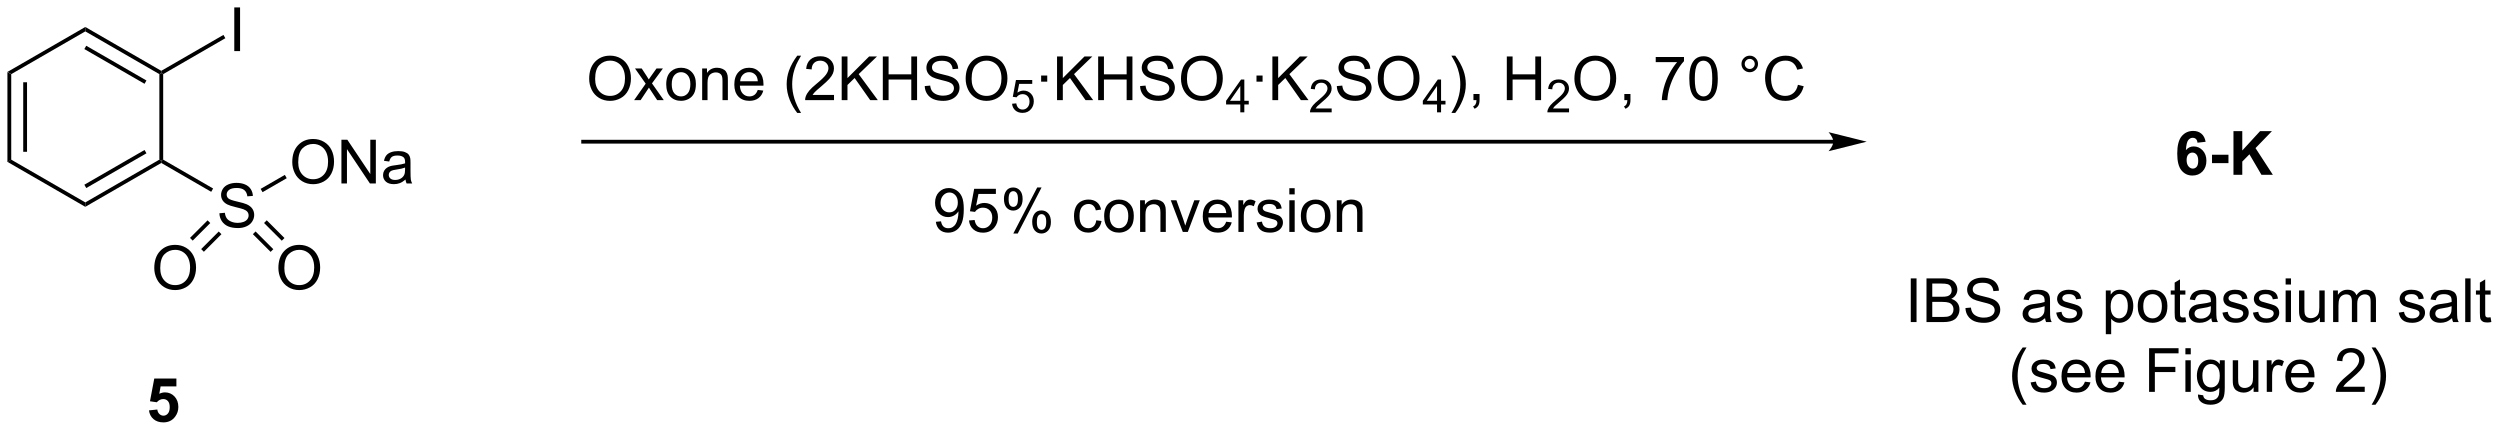<?xml version="1.0" encoding="UTF-8"?>
<!DOCTYPE svg PUBLIC '-//W3C//DTD SVG 1.0//EN'
          'http://www.w3.org/TR/2001/REC-SVG-20010904/DTD/svg10.dtd'>
<svg stroke-dasharray="none" shape-rendering="auto" xmlns="http://www.w3.org/2000/svg" font-family="'Dialog'" text-rendering="auto" width="899" fill-opacity="1" color-interpolation="auto" color-rendering="auto" preserveAspectRatio="xMidYMid meet" font-size="12px" viewBox="0 0 899 155" fill="black" xmlns:xlink="http://www.w3.org/1999/xlink" stroke="black" image-rendering="auto" stroke-miterlimit="10" stroke-linecap="square" stroke-linejoin="miter" font-style="normal" stroke-width="1" height="155" stroke-dashoffset="0" font-weight="normal" stroke-opacity="1"
><!--Generated by the Batik Graphics2D SVG Generator--><defs id="genericDefs"
  /><g
  ><defs id="defs1"
    ><clipPath clipPathUnits="userSpaceOnUse" id="clipPath1"
      ><path d="M0.646 1.596 L337.599 1.596 L337.599 59.552 L0.646 59.552 L0.646 1.596 Z"
      /></clipPath
      ><clipPath clipPathUnits="userSpaceOnUse" id="clipPath2"
      ><path d="M-1.451 30.942 L-1.451 87.287 L326.133 87.287 L326.133 30.942 Z"
      /></clipPath
    ></defs
    ><g transform="scale(2.667,2.667) translate(-0.646,-1.596) matrix(1.029,0,0,1.029,2.139,-30.231)"
    ><path d="M-0.479 40.371 L0.021 40.66 L0.021 51.871 L-0.479 52.16 ZM1.591 41.711 L1.591 50.82 L2.091 50.82 L2.091 41.711 Z" stroke="none" clip-path="url(#clipPath2)"
    /></g
    ><g transform="matrix(2.743,0,0,2.743,3.981,-84.871)"
    ><path d="M-0.479 52.16 L0.021 51.871 L9.731 57.477 L9.731 58.054 Z" stroke="none" clip-path="url(#clipPath2)"
    /></g
    ><g transform="matrix(2.743,0,0,2.743,3.981,-84.871)"
    ><path d="M9.731 58.054 L9.731 57.477 L19.441 51.871 L19.691 52.015 L19.691 52.304 ZM9.856 55.592 L17.746 51.037 L17.496 50.604 L9.606 55.158 Z" stroke="none" clip-path="url(#clipPath2)"
    /></g
    ><g transform="matrix(2.743,0,0,2.743,3.981,-84.871)"
    ><path d="M19.941 51.871 L19.691 52.015 L19.441 51.871 L19.441 40.66 L19.691 40.515 L19.941 40.66 Z" stroke="none" clip-path="url(#clipPath2)"
    /></g
    ><g transform="matrix(2.743,0,0,2.743,3.981,-84.871)"
    ><path d="M19.691 40.227 L19.691 40.515 L19.441 40.66 L9.731 35.054 L9.731 34.477 ZM17.746 41.494 L9.856 36.939 L9.606 37.372 L17.496 41.927 Z" stroke="none" clip-path="url(#clipPath2)"
    /></g
    ><g transform="matrix(2.743,0,0,2.743,3.981,-84.871)"
    ><path d="M9.731 34.477 L9.731 35.054 L0.021 40.66 L-0.479 40.371 Z" stroke="none" clip-path="url(#clipPath2)"
    /></g
    ><g transform="matrix(2.743,0,0,2.743,3.981,-84.871)"
    ><path d="M29.263 37.64 L29.263 31.914 L30.021 31.914 L30.021 37.64 L29.263 37.64 Z" stroke="none" clip-path="url(#clipPath2)"
    /></g
    ><g transform="matrix(2.743,0,0,2.743,3.981,-84.871)"
    ><path d="M19.941 40.66 L19.691 40.515 L19.691 40.227 L27.841 35.517 L28.091 35.95 Z" stroke="none" clip-path="url(#clipPath2)"
    /></g
    ><g transform="matrix(2.743,0,0,2.743,3.981,-84.871)"
    ><path d="M27.313 58.899 L28.029 58.837 Q28.078 59.266 28.263 59.542 Q28.451 59.818 28.841 59.988 Q29.232 60.157 29.719 60.157 Q30.154 60.157 30.485 60.029 Q30.818 59.899 30.979 59.675 Q31.141 59.451 31.141 59.186 Q31.141 58.915 30.985 58.714 Q30.828 58.514 30.469 58.376 Q30.24 58.287 29.451 58.097 Q28.662 57.907 28.344 57.74 Q27.935 57.524 27.732 57.206 Q27.531 56.889 27.531 56.493 Q27.531 56.061 27.776 55.683 Q28.024 55.305 28.495 55.11 Q28.969 54.915 29.547 54.915 Q30.185 54.915 30.669 55.12 Q31.156 55.326 31.417 55.725 Q31.68 56.123 31.701 56.626 L30.974 56.68 Q30.914 56.139 30.576 55.863 Q30.24 55.584 29.578 55.584 Q28.891 55.584 28.576 55.837 Q28.263 56.087 28.263 56.443 Q28.263 56.751 28.485 56.951 Q28.703 57.149 29.628 57.36 Q30.552 57.568 30.896 57.725 Q31.396 57.954 31.633 58.308 Q31.873 58.662 31.873 59.123 Q31.873 59.579 31.61 59.985 Q31.349 60.389 30.857 60.615 Q30.367 60.839 29.755 60.839 Q28.977 60.839 28.451 60.613 Q27.927 60.383 27.628 59.93 Q27.328 59.475 27.313 58.899 Z" stroke="none" clip-path="url(#clipPath2)"
    /></g
    ><g transform="matrix(2.743,0,0,2.743,3.981,-84.871)"
    ><path d="M26.487 55.654 L26.237 56.087 L19.691 52.304 L19.691 52.015 L19.941 51.871 Z" stroke="none" clip-path="url(#clipPath2)"
    /></g
    ><g transform="matrix(2.743,0,0,2.743,3.981,-84.871)"
    ><path d="M36.864 52.201 Q36.864 50.774 37.629 49.969 Q38.395 49.162 39.606 49.162 Q40.398 49.162 41.033 49.542 Q41.671 49.92 42.004 50.597 Q42.34 51.274 42.34 52.133 Q42.34 53.006 41.989 53.693 Q41.637 54.381 40.991 54.735 Q40.348 55.089 39.601 55.089 Q38.794 55.089 38.156 54.699 Q37.52 54.305 37.192 53.631 Q36.864 52.954 36.864 52.201 ZM37.645 52.212 Q37.645 53.248 38.2 53.844 Q38.757 54.438 39.598 54.438 Q40.452 54.438 41.004 53.837 Q41.559 53.235 41.559 52.131 Q41.559 51.43 41.322 50.91 Q41.085 50.389 40.629 50.102 Q40.176 49.813 39.609 49.813 Q38.804 49.813 38.223 50.368 Q37.645 50.92 37.645 52.212 ZM43.308 54.99 L43.308 49.264 L44.087 49.264 L47.094 53.758 L47.094 49.264 L47.821 49.264 L47.821 54.99 L47.042 54.99 L44.034 50.49 L44.034 54.99 L43.308 54.99 ZM51.71 54.477 Q51.319 54.811 50.958 54.949 Q50.598 55.084 50.184 55.084 Q49.499 55.084 49.132 54.751 Q48.765 54.415 48.765 53.897 Q48.765 53.592 48.903 53.339 Q49.044 53.087 49.267 52.936 Q49.491 52.782 49.773 52.704 Q49.981 52.649 50.398 52.6 Q51.249 52.498 51.653 52.358 Q51.656 52.212 51.656 52.173 Q51.656 51.743 51.458 51.568 Q51.187 51.329 50.656 51.329 Q50.161 51.329 49.924 51.503 Q49.687 51.678 49.575 52.118 L48.887 52.024 Q48.981 51.584 49.194 51.313 Q49.411 51.04 49.817 50.894 Q50.223 50.748 50.757 50.748 Q51.288 50.748 51.619 50.873 Q51.952 50.998 52.109 51.188 Q52.265 51.376 52.327 51.665 Q52.364 51.844 52.364 52.313 L52.364 53.251 Q52.364 54.233 52.408 54.493 Q52.452 54.751 52.585 54.99 L51.851 54.99 Q51.741 54.772 51.71 54.477 ZM51.653 52.907 Q51.27 53.063 50.504 53.173 Q50.069 53.235 49.89 53.313 Q49.71 53.391 49.611 53.542 Q49.515 53.693 49.515 53.876 Q49.515 54.157 49.728 54.344 Q49.942 54.532 50.351 54.532 Q50.757 54.532 51.072 54.355 Q51.39 54.178 51.538 53.868 Q51.653 53.631 51.653 53.165 L51.653 52.907 Z" stroke="none" clip-path="url(#clipPath2)"
    /></g
    ><g transform="matrix(2.743,0,0,2.743,3.981,-84.871)"
    ><path d="M35.889 53.87 L36.139 54.303 L32.968 56.133 L32.718 55.7 Z" stroke="none" clip-path="url(#clipPath2)"
    /></g
    ><g transform="matrix(2.743,0,0,2.743,3.981,-84.871)"
    ><path d="M18.774 66.081 Q18.774 64.654 19.539 63.849 Q20.305 63.042 21.516 63.042 Q22.308 63.042 22.943 63.422 Q23.581 63.8 23.914 64.477 Q24.25 65.154 24.25 66.013 Q24.25 66.886 23.899 67.573 Q23.547 68.261 22.901 68.615 Q22.258 68.969 21.511 68.969 Q20.703 68.969 20.066 68.579 Q19.43 68.185 19.102 67.511 Q18.774 66.834 18.774 66.081 ZM19.555 66.092 Q19.555 67.128 20.11 67.725 Q20.667 68.318 21.508 68.318 Q22.362 68.318 22.914 67.717 Q23.469 67.115 23.469 66.011 Q23.469 65.31 23.232 64.79 Q22.995 64.269 22.539 63.982 Q22.086 63.693 21.519 63.693 Q20.714 63.693 20.133 64.248 Q19.555 64.8 19.555 66.092 Z" stroke="none" clip-path="url(#clipPath2)"
    /></g
    ><g transform="matrix(2.743,0,0,2.743,3.981,-84.871)"
    ><path d="M25.761 59.828 L23.458 62.131 L23.812 62.485 L26.114 60.182 ZM27.224 61.292 L24.922 63.594 L25.275 63.948 L27.578 61.645 Z" stroke="none" clip-path="url(#clipPath2)"
    /></g
    ><g transform="matrix(2.743,0,0,2.743,3.981,-84.871)"
    ><path d="M35.044 66.081 Q35.044 64.654 35.809 63.849 Q36.575 63.042 37.786 63.042 Q38.578 63.042 39.213 63.422 Q39.851 63.8 40.184 64.477 Q40.52 65.154 40.52 66.013 Q40.52 66.886 40.169 67.573 Q39.817 68.261 39.171 68.615 Q38.528 68.969 37.781 68.969 Q36.974 68.969 36.336 68.579 Q35.7 68.185 35.372 67.511 Q35.044 66.834 35.044 66.081 ZM35.825 66.092 Q35.825 67.128 36.38 67.725 Q36.937 68.318 37.778 68.318 Q38.632 68.318 39.184 67.717 Q39.739 67.115 39.739 66.011 Q39.739 65.31 39.502 64.79 Q39.265 64.269 38.809 63.982 Q38.356 63.693 37.789 63.693 Q36.984 63.693 36.403 64.248 Q35.825 64.8 35.825 66.092 Z" stroke="none" clip-path="url(#clipPath2)"
    /></g
    ><g transform="matrix(2.743,0,0,2.743,3.981,-84.871)"
    ><path d="M31.701 61.639 L34.026 63.962 L34.379 63.608 L32.054 61.285 ZM33.164 60.174 L35.489 62.496 L35.842 62.143 L33.517 59.82 Z" stroke="none" clip-path="url(#clipPath2)"
    /></g
    ><g transform="matrix(2.743,0,0,2.743,3.981,-84.871)"
    ><path d="M75.788 41.276 Q75.788 39.849 76.554 39.044 Q77.32 38.237 78.531 38.237 Q79.322 38.237 79.958 38.617 Q80.596 38.995 80.929 39.672 Q81.265 40.349 81.265 41.209 Q81.265 42.081 80.913 42.768 Q80.562 43.456 79.916 43.81 Q79.273 44.164 78.525 44.164 Q77.718 44.164 77.08 43.774 Q76.445 43.38 76.116 42.706 Q75.788 42.029 75.788 41.276 ZM76.57 41.287 Q76.57 42.323 77.124 42.919 Q77.681 43.513 78.523 43.513 Q79.377 43.513 79.929 42.912 Q80.484 42.31 80.484 41.206 Q80.484 40.505 80.247 39.985 Q80.01 39.464 79.554 39.177 Q79.101 38.888 78.533 38.888 Q77.728 38.888 77.148 39.443 Q76.57 39.995 76.57 41.287 ZM81.683 44.065 L83.198 41.909 L81.795 39.917 L82.675 39.917 L83.311 40.888 Q83.49 41.167 83.6 41.354 Q83.771 41.096 83.917 40.896 L84.615 39.917 L85.456 39.917 L84.021 41.87 L85.566 44.065 L84.701 44.065 L83.85 42.776 L83.623 42.427 L82.534 44.065 L81.683 44.065 ZM85.889 41.99 Q85.889 40.839 86.529 40.284 Q87.066 39.823 87.834 39.823 Q88.691 39.823 89.232 40.383 Q89.777 40.943 89.777 41.932 Q89.777 42.732 89.534 43.193 Q89.295 43.651 88.837 43.906 Q88.378 44.159 87.834 44.159 Q86.964 44.159 86.425 43.602 Q85.889 43.042 85.889 41.99 ZM86.612 41.99 Q86.612 42.787 86.959 43.185 Q87.308 43.581 87.834 43.581 Q88.357 43.581 88.704 43.182 Q89.053 42.784 89.053 41.966 Q89.053 41.198 88.704 40.802 Q88.355 40.404 87.834 40.404 Q87.308 40.404 86.959 40.8 Q86.612 41.193 86.612 41.99 ZM90.601 44.065 L90.601 39.917 L91.234 39.917 L91.234 40.505 Q91.689 39.823 92.554 39.823 Q92.929 39.823 93.241 39.959 Q93.556 40.091 93.713 40.31 Q93.869 40.529 93.931 40.831 Q93.971 41.026 93.971 41.513 L93.971 44.065 L93.267 44.065 L93.267 41.542 Q93.267 41.112 93.184 40.899 Q93.103 40.685 92.895 40.56 Q92.687 40.432 92.406 40.432 Q91.955 40.432 91.629 40.719 Q91.304 41.003 91.304 41.8 L91.304 44.065 L90.601 44.065 ZM97.889 42.729 L98.615 42.818 Q98.443 43.456 97.977 43.807 Q97.514 44.159 96.792 44.159 Q95.881 44.159 95.347 43.599 Q94.816 43.037 94.816 42.026 Q94.816 40.979 95.355 40.401 Q95.894 39.823 96.753 39.823 Q97.584 39.823 98.11 40.391 Q98.639 40.956 98.639 41.982 Q98.639 42.044 98.636 42.169 L95.542 42.169 Q95.581 42.854 95.928 43.219 Q96.277 43.581 96.795 43.581 Q97.183 43.581 97.456 43.378 Q97.73 43.175 97.889 42.729 ZM95.581 41.591 L97.896 41.591 Q97.85 41.068 97.631 40.807 Q97.295 40.401 96.761 40.401 Q96.277 40.401 95.946 40.727 Q95.615 41.05 95.581 41.591 ZM103.066 45.75 Q102.482 45.016 102.079 44.031 Q101.678 43.044 101.678 41.99 Q101.678 41.06 101.98 40.209 Q102.331 39.221 103.066 38.24 L103.568 38.24 Q103.097 39.052 102.943 39.401 Q102.706 39.94 102.568 40.526 Q102.402 41.255 102.402 41.995 Q102.402 43.873 103.568 45.75 L103.066 45.75 ZM107.886 43.388 L107.886 44.065 L104.1 44.065 Q104.092 43.81 104.183 43.576 Q104.326 43.19 104.644 42.815 Q104.964 42.44 105.566 41.948 Q106.498 41.182 106.826 40.735 Q107.154 40.287 107.154 39.888 Q107.154 39.471 106.855 39.185 Q106.558 38.896 106.076 38.896 Q105.568 38.896 105.264 39.201 Q104.959 39.505 104.956 40.044 L104.232 39.971 Q104.308 39.162 104.792 38.74 Q105.277 38.315 106.092 38.315 Q106.917 38.315 107.396 38.774 Q107.878 39.229 107.878 39.904 Q107.878 40.248 107.737 40.581 Q107.597 40.912 107.269 41.279 Q106.943 41.646 106.186 42.287 Q105.553 42.818 105.373 43.008 Q105.193 43.198 105.076 43.388 L107.886 43.388 ZM108.892 44.065 L108.892 38.339 L109.65 38.339 L109.65 41.177 L112.494 38.339 L113.523 38.339 L111.119 40.659 L113.627 44.065 L112.627 44.065 L110.588 41.167 L109.65 42.081 L109.65 44.065 L108.892 44.065 ZM114.283 44.065 L114.283 38.339 L115.041 38.339 L115.041 40.69 L118.017 40.69 L118.017 38.339 L118.775 38.339 L118.775 44.065 L118.017 44.065 L118.017 41.365 L115.041 41.365 L115.041 44.065 L114.283 44.065 ZM119.779 42.224 L120.495 42.162 Q120.545 42.591 120.73 42.867 Q120.917 43.143 121.308 43.313 Q121.698 43.482 122.186 43.482 Q122.62 43.482 122.951 43.354 Q123.284 43.224 123.446 43 Q123.607 42.776 123.607 42.511 Q123.607 42.24 123.451 42.039 Q123.295 41.839 122.936 41.701 Q122.706 41.612 121.917 41.422 Q121.128 41.232 120.811 41.065 Q120.402 40.849 120.198 40.531 Q119.998 40.214 119.998 39.818 Q119.998 39.386 120.243 39.008 Q120.49 38.63 120.962 38.435 Q121.436 38.24 122.014 38.24 Q122.652 38.24 123.136 38.446 Q123.623 38.651 123.883 39.05 Q124.146 39.448 124.167 39.951 L123.441 40.005 Q123.381 39.464 123.042 39.188 Q122.706 38.909 122.045 38.909 Q121.357 38.909 121.042 39.162 Q120.73 39.412 120.73 39.768 Q120.73 40.076 120.951 40.276 Q121.17 40.474 122.094 40.685 Q123.019 40.893 123.362 41.05 Q123.862 41.279 124.1 41.633 Q124.339 41.987 124.339 42.448 Q124.339 42.904 124.076 43.31 Q123.816 43.714 123.323 43.94 Q122.834 44.164 122.222 44.164 Q121.443 44.164 120.917 43.938 Q120.394 43.709 120.094 43.255 Q119.795 42.8 119.779 42.224 ZM125.144 41.276 Q125.144 39.849 125.909 39.044 Q126.675 38.237 127.886 38.237 Q128.678 38.237 129.313 38.617 Q129.951 38.995 130.284 39.672 Q130.62 40.349 130.62 41.209 Q130.62 42.081 130.269 42.768 Q129.917 43.456 129.271 43.81 Q128.628 44.164 127.881 44.164 Q127.073 44.164 126.436 43.774 Q125.8 43.38 125.472 42.706 Q125.144 42.029 125.144 41.276 ZM125.925 41.287 Q125.925 42.323 126.48 42.919 Q127.037 43.513 127.878 43.513 Q128.732 43.513 129.284 42.912 Q129.839 42.31 129.839 41.206 Q129.839 40.505 129.602 39.985 Q129.365 39.464 128.909 39.177 Q128.456 38.888 127.889 38.888 Q127.084 38.888 126.503 39.443 Q125.925 39.995 125.925 41.287 Z" stroke="none" clip-path="url(#clipPath2)"
    /></g
    ><g transform="matrix(2.743,0,0,2.743,3.981,-84.871)"
    ><path d="M131.228 44.54 L131.781 44.493 Q131.844 44.898 132.066 45.101 Q132.291 45.304 132.607 45.304 Q132.988 45.304 133.252 45.017 Q133.516 44.73 133.516 44.255 Q133.516 43.804 133.262 43.544 Q133.01 43.282 132.6 43.282 Q132.344 43.282 132.138 43.4 Q131.934 43.515 131.816 43.699 L131.322 43.634 L131.738 41.429 L133.873 41.429 L133.873 41.933 L132.16 41.933 L131.928 43.087 Q132.314 42.818 132.74 42.818 Q133.303 42.818 133.689 43.208 Q134.076 43.597 134.076 44.208 Q134.076 44.792 133.736 45.216 Q133.322 45.739 132.607 45.739 Q132.021 45.739 131.65 45.411 Q131.281 45.081 131.228 44.54 Z" stroke="none" clip-path="url(#clipPath2)"
    /></g
    ><g transform="matrix(2.743,0,0,2.743,3.981,-84.871)"
    ><path d="M135.039 41.646 L135.039 40.846 L135.839 40.846 L135.839 41.646 L135.039 41.646 ZM137.124 44.065 L137.124 38.339 L137.882 38.339 L137.882 41.177 L140.726 38.339 L141.754 38.339 L139.351 40.659 L141.858 44.065 L140.858 44.065 L138.819 41.167 L137.882 42.081 L137.882 44.065 L137.124 44.065 ZM142.514 44.065 L142.514 38.339 L143.272 38.339 L143.272 40.69 L146.249 40.69 L146.249 38.339 L147.007 38.339 L147.007 44.065 L146.249 44.065 L146.249 41.365 L143.272 41.365 L143.272 44.065 L142.514 44.065 ZM148.011 42.224 L148.727 42.162 Q148.776 42.591 148.961 42.867 Q149.149 43.143 149.539 43.313 Q149.93 43.482 150.417 43.482 Q150.852 43.482 151.183 43.354 Q151.516 43.224 151.677 43 Q151.839 42.776 151.839 42.511 Q151.839 42.24 151.683 42.039 Q151.526 41.839 151.167 41.701 Q150.938 41.612 150.149 41.422 Q149.36 41.232 149.042 41.065 Q148.633 40.849 148.43 40.531 Q148.229 40.214 148.229 39.818 Q148.229 39.386 148.474 39.008 Q148.722 38.63 149.193 38.435 Q149.667 38.24 150.245 38.24 Q150.883 38.24 151.367 38.446 Q151.854 38.651 152.115 39.05 Q152.378 39.448 152.399 39.951 L151.672 40.005 Q151.612 39.464 151.274 39.188 Q150.938 38.909 150.276 38.909 Q149.589 38.909 149.274 39.162 Q148.961 39.412 148.961 39.768 Q148.961 40.076 149.183 40.276 Q149.401 40.474 150.326 40.685 Q151.25 40.893 151.594 41.05 Q152.094 41.279 152.331 41.633 Q152.571 41.987 152.571 42.448 Q152.571 42.904 152.308 43.31 Q152.047 43.714 151.555 43.94 Q151.065 44.164 150.453 44.164 Q149.675 44.164 149.149 43.938 Q148.625 43.709 148.326 43.255 Q148.026 42.8 148.011 42.224 ZM153.375 41.276 Q153.375 39.849 154.141 39.044 Q154.906 38.237 156.117 38.237 Q156.909 38.237 157.544 38.617 Q158.183 38.995 158.516 39.672 Q158.852 40.349 158.852 41.209 Q158.852 42.081 158.5 42.768 Q158.149 43.456 157.503 43.81 Q156.86 44.164 156.112 44.164 Q155.305 44.164 154.667 43.774 Q154.031 43.38 153.703 42.706 Q153.375 42.029 153.375 41.276 ZM154.156 41.287 Q154.156 42.323 154.711 42.919 Q155.268 43.513 156.11 43.513 Q156.964 43.513 157.516 42.912 Q158.071 42.31 158.071 41.206 Q158.071 40.505 157.833 39.985 Q157.597 39.464 157.141 39.177 Q156.688 38.888 156.12 38.888 Q155.315 38.888 154.735 39.443 Q154.156 39.995 154.156 41.287 Z" stroke="none" clip-path="url(#clipPath2)"
    /></g
    ><g transform="matrix(2.743,0,0,2.743,3.981,-84.871)"
    ><path d="M161.149 45.665 L161.149 44.636 L159.286 44.636 L159.286 44.154 L161.247 41.37 L161.677 41.37 L161.677 44.154 L162.257 44.154 L162.257 44.636 L161.677 44.636 L161.677 45.665 L161.149 45.665 ZM161.149 44.154 L161.149 42.216 L159.805 44.154 L161.149 44.154 Z" stroke="none" clip-path="url(#clipPath2)"
    /></g
    ><g transform="matrix(2.743,0,0,2.743,3.981,-84.871)"
    ><path d="M163.271 41.646 L163.271 40.846 L164.07 40.846 L164.07 41.646 L163.271 41.646 ZM165.355 44.065 L165.355 38.339 L166.113 38.339 L166.113 41.177 L168.957 38.339 L169.986 38.339 L167.582 40.659 L170.09 44.065 L169.09 44.065 L167.051 41.167 L166.113 42.081 L166.113 44.065 L165.355 44.065 Z" stroke="none" clip-path="url(#clipPath2)"
    /></g
    ><g transform="matrix(2.743,0,0,2.743,3.981,-84.871)"
    ><path d="M173.127 45.157 L173.127 45.665 L170.287 45.665 Q170.281 45.474 170.349 45.298 Q170.457 45.009 170.695 44.728 Q170.935 44.447 171.387 44.077 Q172.086 43.503 172.332 43.167 Q172.578 42.831 172.578 42.532 Q172.578 42.22 172.353 42.005 Q172.131 41.788 171.769 41.788 Q171.388 41.788 171.16 42.017 Q170.931 42.245 170.929 42.65 L170.387 42.595 Q170.443 41.988 170.806 41.671 Q171.17 41.353 171.781 41.353 Q172.4 41.353 172.76 41.697 Q173.121 42.038 173.121 42.544 Q173.121 42.802 173.016 43.052 Q172.91 43.3 172.664 43.575 Q172.42 43.851 171.851 44.331 Q171.377 44.73 171.242 44.872 Q171.107 45.015 171.019 45.157 L173.127 45.157 Z" stroke="none" clip-path="url(#clipPath2)"
    /></g
    ><g transform="matrix(2.743,0,0,2.743,3.981,-84.871)"
    ><path d="M173.802 42.224 L174.518 42.162 Q174.567 42.591 174.752 42.867 Q174.94 43.143 175.33 43.313 Q175.721 43.482 176.208 43.482 Q176.643 43.482 176.973 43.354 Q177.307 43.224 177.468 43 Q177.63 42.776 177.63 42.511 Q177.63 42.24 177.473 42.039 Q177.317 41.839 176.958 41.701 Q176.729 41.612 175.94 41.422 Q175.15 41.232 174.833 41.065 Q174.424 40.849 174.221 40.531 Q174.02 40.214 174.02 39.818 Q174.02 39.386 174.265 39.008 Q174.512 38.63 174.984 38.435 Q175.458 38.24 176.036 38.24 Q176.674 38.24 177.158 38.446 Q177.645 38.651 177.906 39.05 Q178.169 39.448 178.19 39.951 L177.463 40.005 Q177.403 39.464 177.065 39.188 Q176.729 38.909 176.067 38.909 Q175.38 38.909 175.065 39.162 Q174.752 39.412 174.752 39.768 Q174.752 40.076 174.973 40.276 Q175.192 40.474 176.117 40.685 Q177.041 40.893 177.385 41.05 Q177.885 41.279 178.122 41.633 Q178.362 41.987 178.362 42.448 Q178.362 42.904 178.098 43.31 Q177.838 43.714 177.346 43.94 Q176.856 44.164 176.244 44.164 Q175.466 44.164 174.94 43.938 Q174.416 43.709 174.117 43.255 Q173.817 42.8 173.802 42.224 ZM179.166 41.276 Q179.166 39.849 179.932 39.044 Q180.697 38.237 181.908 38.237 Q182.7 38.237 183.335 38.617 Q183.973 38.995 184.307 39.672 Q184.643 40.349 184.643 41.209 Q184.643 42.081 184.291 42.768 Q183.94 43.456 183.294 43.81 Q182.65 44.164 181.903 44.164 Q181.096 44.164 180.458 43.774 Q179.822 43.38 179.494 42.706 Q179.166 42.029 179.166 41.276 ZM179.947 41.287 Q179.947 42.323 180.502 42.919 Q181.059 43.513 181.9 43.513 Q182.755 43.513 183.307 42.912 Q183.862 42.31 183.862 41.206 Q183.862 40.505 183.625 39.985 Q183.387 39.464 182.932 39.177 Q182.479 38.888 181.911 38.888 Q181.106 38.888 180.525 39.443 Q179.947 39.995 179.947 41.287 Z" stroke="none" clip-path="url(#clipPath2)"
    /></g
    ><g transform="matrix(2.743,0,0,2.743,3.981,-84.871)"
    ><path d="M186.94 45.665 L186.94 44.636 L185.077 44.636 L185.077 44.154 L187.038 41.37 L187.468 41.37 L187.468 44.154 L188.048 44.154 L188.048 44.636 L187.468 44.636 L187.468 45.665 L186.94 45.665 ZM186.94 44.154 L186.94 42.216 L185.596 44.154 L186.94 44.154 Z" stroke="none" clip-path="url(#clipPath2)"
    /></g
    ><g transform="matrix(2.743,0,0,2.743,3.981,-84.871)"
    ><path d="M189.327 45.75 L188.822 45.75 Q189.991 43.873 189.991 41.995 Q189.991 41.261 189.822 40.537 Q189.689 39.951 189.452 39.412 Q189.299 39.06 188.822 38.24 L189.327 38.24 Q190.062 39.221 190.413 40.209 Q190.713 41.06 190.713 41.99 Q190.713 43.044 190.309 44.031 Q189.905 45.016 189.327 45.75 ZM191.713 44.065 L191.713 43.263 L192.515 43.263 L192.515 44.065 Q192.515 44.508 192.359 44.779 Q192.202 45.05 191.861 45.198 L191.666 44.899 Q191.89 44.8 191.994 44.61 Q192.101 44.422 192.111 44.065 L191.713 44.065 ZM196.088 44.065 L196.088 38.339 L196.846 38.339 L196.846 40.69 L199.822 40.69 L199.822 38.339 L200.58 38.339 L200.58 44.065 L199.822 44.065 L199.822 41.365 L196.846 41.365 L196.846 44.065 L196.088 44.065 Z" stroke="none" clip-path="url(#clipPath2)"
    /></g
    ><g transform="matrix(2.743,0,0,2.743,3.981,-84.871)"
    ><path d="M204.246 45.157 L204.246 45.665 L201.406 45.665 Q201.4 45.474 201.469 45.298 Q201.576 45.009 201.814 44.728 Q202.055 44.447 202.506 44.077 Q203.205 43.503 203.451 43.167 Q203.697 42.831 203.697 42.532 Q203.697 42.22 203.472 42.005 Q203.25 41.788 202.889 41.788 Q202.508 41.788 202.279 42.017 Q202.051 42.245 202.049 42.65 L201.506 42.595 Q201.562 41.988 201.926 41.671 Q202.289 41.353 202.9 41.353 Q203.519 41.353 203.879 41.697 Q204.24 42.038 204.24 42.544 Q204.24 42.802 204.135 43.052 Q204.029 43.3 203.783 43.575 Q203.539 43.851 202.971 44.331 Q202.496 44.73 202.361 44.872 Q202.226 45.015 202.139 45.157 L204.246 45.157 Z" stroke="none" clip-path="url(#clipPath2)"
    /></g
    ><g transform="matrix(2.743,0,0,2.743,3.981,-84.871)"
    ><path d="M204.949 41.276 Q204.949 39.849 205.715 39.044 Q206.481 38.237 207.692 38.237 Q208.483 38.237 209.119 38.617 Q209.757 38.995 210.09 39.672 Q210.426 40.349 210.426 41.209 Q210.426 42.081 210.074 42.768 Q209.723 43.456 209.077 43.81 Q208.434 44.164 207.686 44.164 Q206.879 44.164 206.241 43.774 Q205.606 43.38 205.278 42.706 Q204.949 42.029 204.949 41.276 ZM205.731 41.287 Q205.731 42.323 206.285 42.919 Q206.843 43.513 207.684 43.513 Q208.538 43.513 209.09 42.912 Q209.645 42.31 209.645 41.206 Q209.645 40.505 209.408 39.985 Q209.171 39.464 208.715 39.177 Q208.262 38.888 207.694 38.888 Q206.889 38.888 206.309 39.443 Q205.731 39.995 205.731 41.287 ZM211.495 44.065 L211.495 43.263 L212.297 43.263 L212.297 44.065 Q212.297 44.508 212.141 44.779 Q211.985 45.05 211.643 45.198 L211.448 44.899 Q211.672 44.8 211.776 44.61 Q211.883 44.422 211.893 44.065 L211.495 44.065 ZM215.61 39.089 L215.61 38.412 L219.315 38.412 L219.315 38.959 Q218.768 39.542 218.232 40.508 Q217.696 41.471 217.401 42.49 Q217.19 43.209 217.133 44.065 L216.409 44.065 Q216.422 43.388 216.675 42.432 Q216.93 41.474 217.404 40.586 Q217.878 39.698 218.414 39.089 L215.61 39.089 ZM220.012 41.24 Q220.012 40.224 220.22 39.607 Q220.429 38.987 220.84 38.651 Q221.254 38.315 221.879 38.315 Q222.34 38.315 222.686 38.5 Q223.035 38.685 223.262 39.037 Q223.488 39.386 223.616 39.888 Q223.746 40.388 223.746 41.24 Q223.746 42.248 223.538 42.867 Q223.332 43.487 222.918 43.826 Q222.507 44.164 221.879 44.164 Q221.051 44.164 220.577 43.568 Q220.012 42.854 220.012 41.24 ZM220.733 41.24 Q220.733 42.651 221.064 43.117 Q221.395 43.584 221.879 43.584 Q222.363 43.584 222.692 43.115 Q223.022 42.646 223.022 41.24 Q223.022 39.826 222.692 39.362 Q222.363 38.896 221.871 38.896 Q221.387 38.896 221.098 39.307 Q220.733 39.831 220.733 41.24 ZM226.851 39.323 Q226.851 38.873 227.168 38.557 Q227.488 38.24 227.934 38.24 Q228.387 38.24 228.702 38.557 Q229.02 38.873 229.02 39.323 Q229.02 39.771 228.699 40.091 Q228.382 40.409 227.934 40.409 Q227.488 40.409 227.168 40.094 Q226.851 39.776 226.851 39.323 ZM227.278 39.323 Q227.278 39.596 227.47 39.789 Q227.663 39.982 227.936 39.982 Q228.207 39.982 228.4 39.789 Q228.593 39.596 228.593 39.323 Q228.593 39.05 228.4 38.857 Q228.207 38.662 227.936 38.662 Q227.663 38.662 227.47 38.857 Q227.278 39.05 227.278 39.323 ZM234.253 42.057 L235.011 42.248 Q234.774 43.182 234.154 43.675 Q233.534 44.164 232.641 44.164 Q231.714 44.164 231.133 43.787 Q230.555 43.409 230.25 42.696 Q229.948 41.979 229.948 41.159 Q229.948 40.263 230.289 39.599 Q230.633 38.932 231.263 38.586 Q231.893 38.24 232.651 38.24 Q233.511 38.24 234.097 38.677 Q234.683 39.115 234.914 39.909 L234.167 40.084 Q233.969 39.459 233.589 39.175 Q233.211 38.888 232.636 38.888 Q231.977 38.888 231.531 39.206 Q231.089 39.521 230.909 40.055 Q230.729 40.589 230.729 41.154 Q230.729 41.886 230.943 42.43 Q231.156 42.974 231.604 43.245 Q232.055 43.513 232.578 43.513 Q233.214 43.513 233.654 43.146 Q234.097 42.779 234.253 42.057 Z" stroke="none" clip-path="url(#clipPath2)"
    /></g
    ><g transform="matrix(2.743,0,0,2.743,3.981,-84.871)"
    ><path d="M18.078 84.741 L19.171 84.629 Q19.218 84.999 19.447 85.218 Q19.679 85.434 19.979 85.434 Q20.322 85.434 20.559 85.155 Q20.799 84.874 20.799 84.312 Q20.799 83.786 20.562 83.523 Q20.328 83.257 19.947 83.257 Q19.476 83.257 19.101 83.676 L18.21 83.546 L18.773 80.567 L21.674 80.567 L21.674 81.593 L19.604 81.593 L19.432 82.567 Q19.799 82.382 20.182 82.382 Q20.913 82.382 21.421 82.913 Q21.929 83.445 21.929 84.293 Q21.929 84.999 21.518 85.554 Q20.96 86.314 19.968 86.314 Q19.174 86.314 18.674 85.887 Q18.174 85.46 18.078 84.741 Z" stroke="none" clip-path="url(#clipPath2)"
    /></g
    ><g transform="matrix(2.743,0,0,2.743,3.981,-84.871)"
    ><path d="M238.895 49.265 L75 49.265 L74.75 49.265 L74.75 49.765 L75 49.765 L238.895 49.765 L239.145 49.765 L239.145 49.265 L238.895 49.265 ZM243.27 49.515 L238.27 48.265 C238.27 48.265 238.895 48.968 238.895 49.515 C238.895 50.062 238.27 50.765 238.27 50.765 Z" stroke="none" clip-path="url(#clipPath2)"
    /></g
    ><g transform="matrix(2.743,0,0,2.743,3.981,-84.871)"
    ><path d="M121.236 60.018 L121.913 59.956 Q121.999 60.432 122.242 60.648 Q122.484 60.862 122.861 60.862 Q123.187 60.862 123.429 60.714 Q123.674 60.565 123.83 60.318 Q123.986 60.07 124.091 59.648 Q124.197 59.227 124.197 58.789 Q124.197 58.742 124.195 58.648 Q123.984 58.984 123.617 59.193 Q123.252 59.401 122.827 59.401 Q122.117 59.401 121.624 58.886 Q121.132 58.37 121.132 57.526 Q121.132 56.656 121.645 56.125 Q122.158 55.594 122.932 55.594 Q123.492 55.594 123.952 55.896 Q124.416 56.195 124.656 56.753 Q124.898 57.307 124.898 58.362 Q124.898 59.461 124.658 60.112 Q124.421 60.761 123.95 61.102 Q123.478 61.443 122.846 61.443 Q122.174 61.443 121.747 61.07 Q121.322 60.695 121.236 60.018 ZM124.117 57.492 Q124.117 56.886 123.794 56.531 Q123.471 56.175 123.017 56.175 Q122.549 56.175 122.2 56.557 Q121.853 56.94 121.853 57.55 Q121.853 58.096 122.184 58.44 Q122.515 58.781 122.999 58.781 Q123.486 58.781 123.801 58.44 Q124.117 58.096 124.117 57.492 ZM125.581 59.844 L126.318 59.781 Q126.402 60.32 126.698 60.591 Q126.998 60.862 127.42 60.862 Q127.928 60.862 128.279 60.479 Q128.631 60.096 128.631 59.464 Q128.631 58.862 128.292 58.516 Q127.956 58.167 127.409 58.167 Q127.068 58.167 126.795 58.323 Q126.522 58.477 126.365 58.721 L125.706 58.636 L126.261 55.695 L129.107 55.695 L129.107 56.367 L126.823 56.367 L126.514 57.906 Q127.029 57.547 127.597 57.547 Q128.347 57.547 128.863 58.068 Q129.378 58.586 129.378 59.401 Q129.378 60.18 128.925 60.745 Q128.373 61.443 127.42 61.443 Q126.639 61.443 126.144 61.005 Q125.652 60.565 125.581 59.844 ZM130.163 56.992 Q130.163 56.378 130.471 55.948 Q130.781 55.518 131.367 55.518 Q131.906 55.518 132.257 55.904 Q132.611 56.289 132.611 57.034 Q132.611 57.761 132.255 58.154 Q131.898 58.547 131.374 58.547 Q130.853 58.547 130.507 58.161 Q130.163 57.773 130.163 56.992 ZM131.385 56.003 Q131.124 56.003 130.95 56.229 Q130.775 56.456 130.775 57.062 Q130.775 57.612 130.95 57.839 Q131.127 58.062 131.385 58.062 Q131.65 58.062 131.825 57.836 Q131.999 57.609 131.999 57.008 Q131.999 56.453 131.822 56.229 Q131.648 56.003 131.385 56.003 ZM131.39 61.555 L134.523 55.518 L135.093 55.518 L131.971 61.555 L131.39 61.555 ZM133.867 60 Q133.867 59.383 134.174 58.956 Q134.484 58.526 135.072 58.526 Q135.611 58.526 135.965 58.911 Q136.32 59.297 136.32 60.042 Q136.32 60.768 135.96 61.161 Q135.603 61.555 135.077 61.555 Q134.557 61.555 134.21 61.167 Q133.867 60.776 133.867 60 ZM135.093 59.011 Q134.827 59.011 134.653 59.237 Q134.478 59.464 134.478 60.07 Q134.478 60.617 134.653 60.844 Q134.83 61.07 135.088 61.07 Q135.359 61.07 135.531 60.844 Q135.705 60.617 135.705 60.016 Q135.705 59.461 135.528 59.237 Q135.353 59.011 135.093 59.011 ZM142.268 59.823 L142.96 59.914 Q142.846 60.628 142.38 61.034 Q141.913 61.438 141.234 61.438 Q140.382 61.438 139.864 60.88 Q139.346 60.323 139.346 59.284 Q139.346 58.612 139.567 58.109 Q139.791 57.604 140.247 57.354 Q140.702 57.102 141.236 57.102 Q141.913 57.102 142.343 57.443 Q142.773 57.784 142.893 58.414 L142.21 58.518 Q142.111 58.102 141.864 57.891 Q141.617 57.68 141.265 57.68 Q140.734 57.68 140.4 58.06 Q140.07 58.44 140.07 59.266 Q140.07 60.102 140.39 60.482 Q140.71 60.859 141.226 60.859 Q141.64 60.859 141.916 60.607 Q142.195 60.352 142.268 59.823 ZM143.299 59.268 Q143.299 58.117 143.939 57.562 Q144.476 57.102 145.244 57.102 Q146.101 57.102 146.643 57.661 Q147.187 58.221 147.187 59.211 Q147.187 60.011 146.945 60.471 Q146.705 60.93 146.247 61.185 Q145.788 61.438 145.244 61.438 Q144.374 61.438 143.835 60.88 Q143.299 60.32 143.299 59.268 ZM144.023 59.268 Q144.023 60.065 144.369 60.464 Q144.718 60.859 145.244 60.859 Q145.768 60.859 146.114 60.461 Q146.463 60.062 146.463 59.245 Q146.463 58.477 146.114 58.081 Q145.765 57.682 145.244 57.682 Q144.718 57.682 144.369 58.078 Q144.023 58.471 144.023 59.268 ZM148.011 61.344 L148.011 57.195 L148.644 57.195 L148.644 57.784 Q149.1 57.102 149.964 57.102 Q150.339 57.102 150.652 57.237 Q150.967 57.37 151.123 57.589 Q151.279 57.807 151.342 58.109 Q151.381 58.305 151.381 58.792 L151.381 61.344 L150.678 61.344 L150.678 58.82 Q150.678 58.391 150.594 58.177 Q150.514 57.964 150.305 57.839 Q150.097 57.711 149.816 57.711 Q149.365 57.711 149.04 57.997 Q148.714 58.281 148.714 59.078 L148.714 61.344 L148.011 61.344 ZM153.611 61.344 L152.033 57.195 L152.775 57.195 L153.666 59.68 Q153.812 60.081 153.932 60.516 Q154.025 60.188 154.195 59.727 L155.117 57.195 L155.838 57.195 L154.268 61.344 L153.611 61.344 ZM159.299 60.008 L160.025 60.096 Q159.853 60.734 159.387 61.086 Q158.924 61.438 158.202 61.438 Q157.291 61.438 156.757 60.878 Q156.226 60.315 156.226 59.305 Q156.226 58.258 156.765 57.68 Q157.304 57.102 158.163 57.102 Q158.994 57.102 159.52 57.669 Q160.049 58.234 160.049 59.261 Q160.049 59.323 160.046 59.448 L156.952 59.448 Q156.992 60.133 157.338 60.497 Q157.687 60.859 158.205 60.859 Q158.593 60.859 158.867 60.656 Q159.14 60.453 159.299 60.008 ZM156.992 58.87 L159.307 58.87 Q159.26 58.346 159.041 58.086 Q158.705 57.68 158.171 57.68 Q157.687 57.68 157.356 58.005 Q157.025 58.328 156.992 58.87 ZM160.902 61.344 L160.902 57.195 L161.535 57.195 L161.535 57.823 Q161.777 57.383 161.98 57.242 Q162.185 57.102 162.433 57.102 Q162.787 57.102 163.154 57.328 L162.912 57.979 Q162.654 57.828 162.397 57.828 Q162.167 57.828 161.982 57.966 Q161.8 58.104 161.722 58.352 Q161.605 58.727 161.605 59.172 L161.605 61.344 L160.902 61.344 ZM163.292 60.104 L163.988 59.995 Q164.045 60.414 164.313 60.638 Q164.581 60.859 165.06 60.859 Q165.545 60.859 165.779 60.661 Q166.014 60.464 166.014 60.198 Q166.014 59.961 165.808 59.823 Q165.662 59.729 165.089 59.586 Q164.316 59.391 164.016 59.247 Q163.717 59.104 163.563 58.854 Q163.41 58.602 163.41 58.297 Q163.41 58.018 163.535 57.784 Q163.662 57.547 163.881 57.391 Q164.045 57.268 164.329 57.185 Q164.613 57.102 164.935 57.102 Q165.425 57.102 165.792 57.242 Q166.162 57.383 166.337 57.622 Q166.514 57.862 166.581 58.266 L165.894 58.359 Q165.847 58.039 165.62 57.859 Q165.397 57.68 164.988 57.68 Q164.503 57.68 164.295 57.841 Q164.089 58 164.089 58.214 Q164.089 58.352 164.175 58.461 Q164.261 58.573 164.443 58.648 Q164.55 58.688 165.066 58.828 Q165.81 59.026 166.105 59.154 Q166.402 59.281 166.568 59.523 Q166.738 59.766 166.738 60.125 Q166.738 60.477 166.532 60.786 Q166.326 61.096 165.938 61.268 Q165.553 61.438 165.066 61.438 Q164.256 61.438 163.831 61.102 Q163.41 60.766 163.292 60.104 ZM167.576 56.425 L167.576 55.617 L168.279 55.617 L168.279 56.425 L167.576 56.425 ZM167.576 61.344 L167.576 57.195 L168.279 57.195 L168.279 61.344 L167.576 61.344 ZM169.088 59.268 Q169.088 58.117 169.728 57.562 Q170.265 57.102 171.033 57.102 Q171.89 57.102 172.432 57.661 Q172.976 58.221 172.976 59.211 Q172.976 60.011 172.734 60.471 Q172.494 60.93 172.036 61.185 Q171.577 61.438 171.033 61.438 Q170.163 61.438 169.624 60.88 Q169.088 60.32 169.088 59.268 ZM169.812 59.268 Q169.812 60.065 170.158 60.464 Q170.507 60.859 171.033 60.859 Q171.557 60.859 171.903 60.461 Q172.252 60.062 172.252 59.245 Q172.252 58.477 171.903 58.081 Q171.554 57.682 171.033 57.682 Q170.507 57.682 170.158 58.078 Q169.812 58.471 169.812 59.268 ZM173.8 61.344 L173.8 57.195 L174.433 57.195 L174.433 57.784 Q174.889 57.102 175.753 57.102 Q176.128 57.102 176.441 57.237 Q176.756 57.37 176.912 57.589 Q177.068 57.807 177.131 58.109 Q177.17 58.305 177.17 58.792 L177.17 61.344 L176.467 61.344 L176.467 58.82 Q176.467 58.391 176.383 58.177 Q176.303 57.964 176.094 57.839 Q175.886 57.711 175.605 57.711 Q175.154 57.711 174.829 57.997 Q174.503 58.281 174.503 59.078 L174.503 61.344 L173.8 61.344 Z" stroke="none" clip-path="url(#clipPath2)"
    /></g
    ><g transform="matrix(2.743,0,0,2.743,3.981,-84.871)"
    ><path d="M249.045 73.165 L249.045 67.439 L249.802 67.439 L249.802 73.165 L249.045 73.165 ZM251.106 73.165 L251.106 67.439 L253.254 67.439 Q253.911 67.439 254.306 67.613 Q254.705 67.785 254.929 68.147 Q255.153 68.509 255.153 68.902 Q255.153 69.269 254.952 69.595 Q254.754 69.918 254.353 70.118 Q254.871 70.269 255.15 70.637 Q255.431 71.004 255.431 71.504 Q255.431 71.907 255.259 72.254 Q255.09 72.598 254.84 72.785 Q254.59 72.973 254.213 73.069 Q253.838 73.165 253.291 73.165 L251.106 73.165 ZM251.864 69.845 L253.103 69.845 Q253.606 69.845 253.825 69.777 Q254.114 69.691 254.259 69.493 Q254.408 69.293 254.408 68.993 Q254.408 68.707 254.27 68.491 Q254.134 68.275 253.879 68.194 Q253.627 68.113 253.009 68.113 L251.864 68.113 L251.864 69.845 ZM251.864 72.488 L253.291 72.488 Q253.658 72.488 253.806 72.462 Q254.067 72.415 254.241 72.306 Q254.418 72.197 254.53 71.988 Q254.645 71.777 254.645 71.504 Q254.645 71.183 254.481 70.949 Q254.317 70.712 254.025 70.616 Q253.736 70.519 253.189 70.519 L251.864 70.519 L251.864 72.488 ZM256.215 71.324 L256.931 71.262 Q256.981 71.691 257.166 71.967 Q257.353 72.243 257.744 72.413 Q258.134 72.582 258.621 72.582 Q259.056 72.582 259.387 72.454 Q259.72 72.324 259.882 72.1 Q260.043 71.876 260.043 71.611 Q260.043 71.34 259.887 71.139 Q259.731 70.939 259.371 70.801 Q259.142 70.712 258.353 70.522 Q257.564 70.332 257.246 70.165 Q256.838 69.949 256.634 69.631 Q256.434 69.314 256.434 68.918 Q256.434 68.486 256.679 68.108 Q256.926 67.73 257.397 67.535 Q257.871 67.34 258.45 67.34 Q259.088 67.34 259.572 67.546 Q260.059 67.751 260.319 68.15 Q260.582 68.548 260.603 69.051 L259.877 69.105 Q259.817 68.564 259.478 68.288 Q259.142 68.009 258.481 68.009 Q257.793 68.009 257.478 68.262 Q257.166 68.512 257.166 68.868 Q257.166 69.176 257.387 69.376 Q257.606 69.574 258.53 69.785 Q259.455 69.993 259.798 70.15 Q260.298 70.379 260.536 70.733 Q260.775 71.087 260.775 71.548 Q260.775 72.004 260.512 72.41 Q260.252 72.814 259.759 73.04 Q259.27 73.264 258.658 73.264 Q257.879 73.264 257.353 73.038 Q256.83 72.808 256.53 72.355 Q256.231 71.9 256.215 71.324 ZM266.649 72.652 Q266.258 72.986 265.896 73.124 Q265.537 73.259 265.123 73.259 Q264.438 73.259 264.071 72.926 Q263.703 72.59 263.703 72.072 Q263.703 71.767 263.841 71.514 Q263.982 71.262 264.206 71.111 Q264.43 70.957 264.711 70.879 Q264.92 70.824 265.336 70.775 Q266.188 70.673 266.591 70.532 Q266.594 70.387 266.594 70.348 Q266.594 69.918 266.396 69.743 Q266.125 69.504 265.594 69.504 Q265.099 69.504 264.862 69.678 Q264.625 69.853 264.513 70.293 L263.826 70.199 Q263.92 69.759 264.133 69.488 Q264.349 69.215 264.755 69.069 Q265.162 68.923 265.696 68.923 Q266.227 68.923 266.558 69.048 Q266.891 69.173 267.047 69.363 Q267.203 69.551 267.266 69.84 Q267.302 70.019 267.302 70.488 L267.302 71.426 Q267.302 72.407 267.347 72.668 Q267.391 72.926 267.524 73.165 L266.789 73.165 Q266.68 72.947 266.649 72.652 ZM266.591 71.082 Q266.209 71.238 265.443 71.348 Q265.008 71.41 264.828 71.488 Q264.649 71.566 264.55 71.717 Q264.453 71.868 264.453 72.051 Q264.453 72.332 264.667 72.519 Q264.88 72.707 265.289 72.707 Q265.696 72.707 266.011 72.53 Q266.328 72.353 266.477 72.043 Q266.591 71.806 266.591 71.34 L266.591 71.082 ZM268.111 71.926 L268.806 71.816 Q268.864 72.236 269.132 72.46 Q269.4 72.681 269.879 72.681 Q270.364 72.681 270.598 72.483 Q270.832 72.285 270.832 72.019 Q270.832 71.782 270.627 71.644 Q270.481 71.551 269.908 71.407 Q269.134 71.212 268.835 71.069 Q268.536 70.926 268.382 70.676 Q268.228 70.423 268.228 70.118 Q268.228 69.84 268.353 69.605 Q268.481 69.368 268.7 69.212 Q268.864 69.09 269.147 69.006 Q269.431 68.923 269.754 68.923 Q270.244 68.923 270.611 69.064 Q270.981 69.204 271.155 69.444 Q271.332 69.683 271.4 70.087 L270.713 70.181 Q270.666 69.861 270.439 69.681 Q270.215 69.501 269.806 69.501 Q269.322 69.501 269.114 69.663 Q268.908 69.822 268.908 70.035 Q268.908 70.173 268.994 70.282 Q269.08 70.394 269.262 70.47 Q269.369 70.509 269.884 70.65 Q270.629 70.848 270.923 70.975 Q271.22 71.103 271.387 71.345 Q271.556 71.587 271.556 71.947 Q271.556 72.298 271.351 72.608 Q271.145 72.918 270.757 73.09 Q270.371 73.259 269.884 73.259 Q269.075 73.259 268.65 72.923 Q268.228 72.587 268.111 71.926 ZM274.615 74.756 L274.615 69.017 L275.255 69.017 L275.255 69.556 Q275.482 69.238 275.766 69.082 Q276.052 68.923 276.459 68.923 Q276.99 68.923 277.396 69.197 Q277.802 69.47 278.008 69.967 Q278.216 70.465 278.216 71.058 Q278.216 71.697 277.987 72.207 Q277.758 72.715 277.323 72.988 Q276.888 73.259 276.407 73.259 Q276.055 73.259 275.776 73.111 Q275.498 72.962 275.318 72.736 L275.318 74.756 L274.615 74.756 ZM275.25 71.113 Q275.25 71.915 275.573 72.298 Q275.899 72.681 276.36 72.681 Q276.828 72.681 277.162 72.285 Q277.498 71.887 277.498 71.056 Q277.498 70.262 277.17 69.868 Q276.844 69.473 276.391 69.473 Q275.943 69.473 275.597 69.894 Q275.25 70.314 275.25 71.113 ZM278.801 71.09 Q278.801 69.939 279.442 69.384 Q279.978 68.923 280.746 68.923 Q281.603 68.923 282.145 69.483 Q282.689 70.043 282.689 71.032 Q282.689 71.832 282.447 72.293 Q282.207 72.751 281.749 73.006 Q281.291 73.259 280.746 73.259 Q279.877 73.259 279.338 72.702 Q278.801 72.142 278.801 71.09 ZM279.525 71.09 Q279.525 71.887 279.871 72.285 Q280.22 72.681 280.746 72.681 Q281.27 72.681 281.616 72.282 Q281.965 71.884 281.965 71.066 Q281.965 70.298 281.616 69.902 Q281.267 69.504 280.746 69.504 Q280.22 69.504 279.871 69.9 Q279.525 70.293 279.525 71.09 ZM285.047 72.535 L285.149 73.157 Q284.852 73.22 284.618 73.22 Q284.235 73.22 284.024 73.1 Q283.813 72.978 283.727 72.78 Q283.641 72.582 283.641 71.949 L283.641 69.564 L283.125 69.564 L283.125 69.017 L283.641 69.017 L283.641 67.988 L284.341 67.566 L284.341 69.017 L285.047 69.017 L285.047 69.564 L284.341 69.564 L284.341 71.988 Q284.341 72.29 284.378 72.376 Q284.414 72.462 284.498 72.514 Q284.584 72.564 284.74 72.564 Q284.857 72.564 285.047 72.535 ZM288.442 72.652 Q288.051 72.986 287.689 73.124 Q287.33 73.259 286.916 73.259 Q286.231 73.259 285.864 72.926 Q285.496 72.59 285.496 72.072 Q285.496 71.767 285.634 71.514 Q285.775 71.262 285.999 71.111 Q286.223 70.957 286.504 70.879 Q286.713 70.824 287.129 70.775 Q287.981 70.673 288.384 70.532 Q288.387 70.387 288.387 70.348 Q288.387 69.918 288.189 69.743 Q287.918 69.504 287.387 69.504 Q286.892 69.504 286.655 69.678 Q286.418 69.853 286.306 70.293 L285.619 70.199 Q285.713 69.759 285.926 69.488 Q286.142 69.215 286.548 69.069 Q286.955 68.923 287.489 68.923 Q288.02 68.923 288.351 69.048 Q288.684 69.173 288.84 69.363 Q288.996 69.551 289.059 69.84 Q289.095 70.019 289.095 70.488 L289.095 71.426 Q289.095 72.407 289.14 72.668 Q289.184 72.926 289.317 73.165 L288.582 73.165 Q288.473 72.947 288.442 72.652 ZM288.384 71.082 Q288.002 71.238 287.236 71.348 Q286.801 71.41 286.621 71.488 Q286.442 71.566 286.343 71.717 Q286.246 71.868 286.246 72.051 Q286.246 72.332 286.46 72.519 Q286.673 72.707 287.082 72.707 Q287.489 72.707 287.804 72.53 Q288.121 72.353 288.27 72.043 Q288.384 71.806 288.384 71.34 L288.384 71.082 ZM289.904 71.926 L290.599 71.816 Q290.657 72.236 290.925 72.46 Q291.193 72.681 291.672 72.681 Q292.157 72.681 292.391 72.483 Q292.625 72.285 292.625 72.019 Q292.625 71.782 292.42 71.644 Q292.274 71.551 291.701 71.407 Q290.927 71.212 290.628 71.069 Q290.328 70.926 290.175 70.676 Q290.021 70.423 290.021 70.118 Q290.021 69.84 290.146 69.605 Q290.274 69.368 290.493 69.212 Q290.657 69.09 290.94 69.006 Q291.224 68.923 291.547 68.923 Q292.037 68.923 292.404 69.064 Q292.774 69.204 292.948 69.444 Q293.125 69.683 293.193 70.087 L292.505 70.181 Q292.459 69.861 292.232 69.681 Q292.008 69.501 291.599 69.501 Q291.115 69.501 290.907 69.663 Q290.701 69.822 290.701 70.035 Q290.701 70.173 290.787 70.282 Q290.873 70.394 291.055 70.47 Q291.162 70.509 291.677 70.65 Q292.422 70.848 292.716 70.975 Q293.013 71.103 293.18 71.345 Q293.349 71.587 293.349 71.947 Q293.349 72.298 293.144 72.608 Q292.938 72.918 292.55 73.09 Q292.164 73.259 291.677 73.259 Q290.868 73.259 290.443 72.923 Q290.021 72.587 289.904 71.926 ZM293.904 71.926 L294.599 71.816 Q294.657 72.236 294.925 72.46 Q295.193 72.681 295.672 72.681 Q296.157 72.681 296.391 72.483 Q296.625 72.285 296.625 72.019 Q296.625 71.782 296.42 71.644 Q296.274 71.551 295.701 71.407 Q294.927 71.212 294.628 71.069 Q294.328 70.926 294.175 70.676 Q294.021 70.423 294.021 70.118 Q294.021 69.84 294.146 69.605 Q294.274 69.368 294.493 69.212 Q294.657 69.09 294.94 69.006 Q295.224 68.923 295.547 68.923 Q296.037 68.923 296.404 69.064 Q296.774 69.204 296.948 69.444 Q297.125 69.683 297.193 70.087 L296.505 70.181 Q296.459 69.861 296.232 69.681 Q296.008 69.501 295.599 69.501 Q295.115 69.501 294.907 69.663 Q294.701 69.822 294.701 70.035 Q294.701 70.173 294.787 70.282 Q294.873 70.394 295.055 70.47 Q295.162 70.509 295.677 70.65 Q296.422 70.848 296.716 70.975 Q297.013 71.103 297.18 71.345 Q297.349 71.587 297.349 71.947 Q297.349 72.298 297.144 72.608 Q296.938 72.918 296.55 73.09 Q296.164 73.259 295.677 73.259 Q294.868 73.259 294.443 72.923 Q294.021 72.587 293.904 71.926 ZM298.188 68.246 L298.188 67.439 L298.891 67.439 L298.891 68.246 L298.188 68.246 ZM298.188 73.165 L298.188 69.017 L298.891 69.017 L298.891 73.165 L298.188 73.165 ZM302.681 73.165 L302.681 72.556 Q302.197 73.259 301.364 73.259 Q300.996 73.259 300.679 73.118 Q300.361 72.978 300.205 72.764 Q300.051 72.551 299.989 72.243 Q299.947 72.035 299.947 71.587 L299.947 69.017 L300.65 69.017 L300.65 71.316 Q300.65 71.868 300.692 72.058 Q300.759 72.337 300.973 72.496 Q301.189 72.652 301.504 72.652 Q301.822 72.652 302.098 72.491 Q302.377 72.329 302.491 72.051 Q302.606 71.769 302.606 71.238 L302.606 69.017 L303.309 69.017 L303.309 73.165 L302.681 73.165 ZM304.412 73.165 L304.412 69.017 L305.039 69.017 L305.039 69.598 Q305.235 69.293 305.558 69.108 Q305.883 68.923 306.297 68.923 Q306.758 68.923 307.052 69.116 Q307.349 69.306 307.469 69.65 Q307.961 68.923 308.75 68.923 Q309.368 68.923 309.698 69.264 Q310.032 69.605 310.032 70.316 L310.032 73.165 L309.334 73.165 L309.334 70.551 Q309.334 70.129 309.263 69.944 Q309.196 69.759 309.016 69.647 Q308.836 69.532 308.594 69.532 Q308.157 69.532 307.868 69.824 Q307.578 70.113 307.578 70.754 L307.578 73.165 L306.875 73.165 L306.875 70.47 Q306.875 70.001 306.703 69.767 Q306.532 69.532 306.141 69.532 Q305.844 69.532 305.591 69.689 Q305.341 69.845 305.227 70.147 Q305.115 70.447 305.115 71.012 L305.115 73.165 L304.412 73.165 ZM313.017 71.926 L313.713 71.816 Q313.77 72.236 314.038 72.46 Q314.306 72.681 314.786 72.681 Q315.27 72.681 315.504 72.483 Q315.739 72.285 315.739 72.019 Q315.739 71.782 315.533 71.644 Q315.387 71.551 314.814 71.407 Q314.041 71.212 313.741 71.069 Q313.442 70.926 313.288 70.676 Q313.134 70.423 313.134 70.118 Q313.134 69.84 313.259 69.605 Q313.387 69.368 313.606 69.212 Q313.77 69.09 314.054 69.006 Q314.338 68.923 314.661 68.923 Q315.15 68.923 315.517 69.064 Q315.887 69.204 316.062 69.444 Q316.239 69.683 316.306 70.087 L315.619 70.181 Q315.572 69.861 315.345 69.681 Q315.121 69.501 314.713 69.501 Q314.228 69.501 314.02 69.663 Q313.814 69.822 313.814 70.035 Q313.814 70.173 313.9 70.282 Q313.986 70.394 314.168 70.47 Q314.275 70.509 314.791 70.65 Q315.536 70.848 315.83 70.975 Q316.127 71.103 316.293 71.345 Q316.463 71.587 316.463 71.947 Q316.463 72.298 316.257 72.608 Q316.051 72.918 315.663 73.09 Q315.278 73.259 314.791 73.259 Q313.981 73.259 313.556 72.923 Q313.134 72.587 313.017 71.926 ZM320.004 72.652 Q319.614 72.986 319.252 73.124 Q318.892 73.259 318.478 73.259 Q317.793 73.259 317.426 72.926 Q317.059 72.59 317.059 72.072 Q317.059 71.767 317.197 71.514 Q317.338 71.262 317.562 71.111 Q317.786 70.957 318.067 70.879 Q318.275 70.824 318.692 70.775 Q319.543 70.673 319.947 70.532 Q319.95 70.387 319.95 70.348 Q319.95 69.918 319.752 69.743 Q319.481 69.504 318.95 69.504 Q318.455 69.504 318.218 69.678 Q317.981 69.853 317.869 70.293 L317.181 70.199 Q317.275 69.759 317.489 69.488 Q317.705 69.215 318.111 69.069 Q318.517 68.923 319.051 68.923 Q319.582 68.923 319.913 69.048 Q320.246 69.173 320.403 69.363 Q320.559 69.551 320.621 69.84 Q320.658 70.019 320.658 70.488 L320.658 71.426 Q320.658 72.407 320.702 72.668 Q320.746 72.926 320.879 73.165 L320.145 73.165 Q320.036 72.947 320.004 72.652 ZM319.947 71.082 Q319.564 71.238 318.798 71.348 Q318.364 71.41 318.184 71.488 Q318.004 71.566 317.905 71.717 Q317.809 71.868 317.809 72.051 Q317.809 72.332 318.022 72.519 Q318.236 72.707 318.645 72.707 Q319.051 72.707 319.366 72.53 Q319.684 72.353 319.832 72.043 Q319.947 71.806 319.947 71.34 L319.947 71.082 ZM321.732 73.165 L321.732 67.439 L322.435 67.439 L322.435 73.165 L321.732 73.165 ZM325.059 72.535 L325.161 73.157 Q324.864 73.22 324.629 73.22 Q324.246 73.22 324.036 73.1 Q323.825 72.978 323.739 72.78 Q323.653 72.582 323.653 71.949 L323.653 69.564 L323.137 69.564 L323.137 69.017 L323.653 69.017 L323.653 67.988 L324.353 67.566 L324.353 69.017 L325.059 69.017 L325.059 69.564 L324.353 69.564 L324.353 71.988 Q324.353 72.29 324.39 72.376 Q324.426 72.462 324.509 72.514 Q324.595 72.564 324.752 72.564 Q324.869 72.564 325.059 72.535 Z" stroke="none" clip-path="url(#clipPath2)"
    /></g
    ><g transform="matrix(2.743,0,0,2.743,3.981,-84.871)"
    ><path d="M263.719 84 Q263.135 83.266 262.731 82.281 Q262.33 81.294 262.33 80.24 Q262.33 79.31 262.633 78.459 Q262.984 77.472 263.719 76.49 L264.221 76.49 Q263.75 77.302 263.596 77.651 Q263.359 78.19 263.221 78.776 Q263.054 79.505 263.054 80.245 Q263.054 82.123 264.221 84 L263.719 84 ZM264.758 81.076 L265.453 80.966 Q265.51 81.386 265.778 81.61 Q266.047 81.831 266.526 81.831 Q267.01 81.831 267.245 81.633 Q267.479 81.435 267.479 81.169 Q267.479 80.933 267.273 80.794 Q267.127 80.701 266.554 80.558 Q265.781 80.362 265.481 80.219 Q265.182 80.076 265.028 79.826 Q264.875 79.573 264.875 79.268 Q264.875 78.99 265 78.755 Q265.127 78.518 265.346 78.362 Q265.51 78.24 265.794 78.156 Q266.078 78.073 266.401 78.073 Q266.89 78.073 267.258 78.214 Q267.627 78.354 267.802 78.594 Q267.979 78.834 268.047 79.237 L267.359 79.331 Q267.312 79.011 267.086 78.831 Q266.862 78.651 266.453 78.651 Q265.969 78.651 265.76 78.813 Q265.554 78.972 265.554 79.185 Q265.554 79.323 265.64 79.433 Q265.726 79.544 265.909 79.62 Q266.015 79.659 266.531 79.8 Q267.276 79.998 267.57 80.125 Q267.867 80.253 268.034 80.495 Q268.203 80.737 268.203 81.097 Q268.203 81.448 267.997 81.758 Q267.791 82.068 267.403 82.24 Q267.018 82.409 266.531 82.409 Q265.721 82.409 265.297 82.073 Q264.875 81.737 264.758 81.076 ZM271.877 80.979 L272.604 81.068 Q272.432 81.706 271.966 82.058 Q271.502 82.409 270.781 82.409 Q269.87 82.409 269.336 81.849 Q268.804 81.287 268.804 80.276 Q268.804 79.229 269.344 78.651 Q269.883 78.073 270.742 78.073 Q271.573 78.073 272.099 78.641 Q272.627 79.206 272.627 80.232 Q272.627 80.294 272.625 80.419 L269.531 80.419 Q269.57 81.104 269.916 81.469 Q270.265 81.831 270.784 81.831 Q271.172 81.831 271.445 81.628 Q271.719 81.425 271.877 80.979 ZM269.57 79.841 L271.885 79.841 Q271.838 79.318 271.62 79.058 Q271.284 78.651 270.75 78.651 Q270.265 78.651 269.935 78.977 Q269.604 79.3 269.57 79.841 ZM276.327 80.979 L277.053 81.068 Q276.881 81.706 276.415 82.058 Q275.952 82.409 275.23 82.409 Q274.319 82.409 273.785 81.849 Q273.254 81.287 273.254 80.276 Q273.254 79.229 273.793 78.651 Q274.332 78.073 275.191 78.073 Q276.022 78.073 276.548 78.641 Q277.077 79.206 277.077 80.232 Q277.077 80.294 277.074 80.419 L273.98 80.419 Q274.019 81.104 274.366 81.469 Q274.715 81.831 275.233 81.831 Q275.621 81.831 275.894 81.628 Q276.168 81.425 276.327 80.979 ZM274.019 79.841 L276.334 79.841 Q276.288 79.318 276.069 79.058 Q275.733 78.651 275.199 78.651 Q274.715 78.651 274.384 78.977 Q274.053 79.3 274.019 79.841 ZM280.288 82.315 L280.288 76.589 L284.152 76.589 L284.152 77.263 L281.045 77.263 L281.045 79.037 L283.733 79.037 L283.733 79.714 L281.045 79.714 L281.045 82.315 L280.288 82.315 ZM285.049 77.396 L285.049 76.589 L285.752 76.589 L285.752 77.396 L285.049 77.396 ZM285.049 82.315 L285.049 78.167 L285.752 78.167 L285.752 82.315 L285.049 82.315 ZM286.694 82.659 L287.379 82.761 Q287.42 83.078 287.616 83.222 Q287.879 83.417 288.332 83.417 Q288.819 83.417 289.084 83.222 Q289.35 83.026 289.444 82.675 Q289.498 82.461 289.496 81.771 Q289.035 82.315 288.347 82.315 Q287.491 82.315 287.022 81.698 Q286.553 81.081 286.553 80.216 Q286.553 79.623 286.767 79.123 Q286.983 78.62 287.392 78.347 Q287.8 78.073 288.35 78.073 Q289.084 78.073 289.561 78.667 L289.561 78.167 L290.209 78.167 L290.209 81.753 Q290.209 82.722 290.012 83.125 Q289.816 83.531 289.387 83.766 Q288.959 84 288.334 84 Q287.592 84 287.134 83.664 Q286.678 83.331 286.694 82.659 ZM287.277 80.167 Q287.277 80.982 287.6 81.357 Q287.925 81.732 288.413 81.732 Q288.897 81.732 289.225 81.36 Q289.553 80.987 289.553 80.19 Q289.553 79.427 289.215 79.042 Q288.879 78.654 288.402 78.654 Q287.933 78.654 287.605 79.037 Q287.277 79.417 287.277 80.167 ZM293.992 82.315 L293.992 81.706 Q293.508 82.409 292.674 82.409 Q292.307 82.409 291.989 82.268 Q291.672 82.128 291.515 81.914 Q291.362 81.701 291.299 81.393 Q291.258 81.185 291.258 80.737 L291.258 78.167 L291.961 78.167 L291.961 80.466 Q291.961 81.018 292.002 81.209 Q292.07 81.487 292.284 81.646 Q292.5 81.802 292.815 81.802 Q293.133 81.802 293.409 81.641 Q293.687 81.479 293.802 81.201 Q293.916 80.919 293.916 80.388 L293.916 78.167 L294.62 78.167 L294.62 82.315 L293.992 82.315 ZM295.715 82.315 L295.715 78.167 L296.347 78.167 L296.347 78.794 Q296.59 78.354 296.793 78.214 Q296.998 78.073 297.246 78.073 Q297.6 78.073 297.967 78.3 L297.725 78.951 Q297.467 78.8 297.209 78.8 Q296.98 78.8 296.795 78.938 Q296.613 79.076 296.535 79.323 Q296.418 79.698 296.418 80.143 L296.418 82.315 L295.715 82.315 ZM301.225 80.979 L301.952 81.068 Q301.78 81.706 301.313 82.058 Q300.85 82.409 300.129 82.409 Q299.217 82.409 298.683 81.849 Q298.152 81.287 298.152 80.276 Q298.152 79.229 298.691 78.651 Q299.23 78.073 300.09 78.073 Q300.92 78.073 301.446 78.641 Q301.975 79.206 301.975 80.232 Q301.975 80.294 301.972 80.419 L298.879 80.419 Q298.918 81.104 299.264 81.469 Q299.613 81.831 300.131 81.831 Q300.519 81.831 300.793 81.628 Q301.066 81.425 301.225 80.979 ZM298.918 79.841 L301.233 79.841 Q301.186 79.318 300.967 79.058 Q300.631 78.651 300.097 78.651 Q299.613 78.651 299.282 78.977 Q298.952 79.3 298.918 79.841 ZM308.558 81.638 L308.558 82.315 L304.772 82.315 Q304.764 82.06 304.855 81.826 Q304.998 81.44 305.316 81.065 Q305.637 80.69 306.238 80.198 Q307.17 79.433 307.498 78.985 Q307.827 78.537 307.827 78.138 Q307.827 77.722 307.527 77.435 Q307.23 77.146 306.748 77.146 Q306.241 77.146 305.936 77.451 Q305.631 77.755 305.629 78.294 L304.905 78.222 Q304.98 77.412 305.465 76.99 Q305.949 76.565 306.764 76.565 Q307.59 76.565 308.069 77.024 Q308.55 77.479 308.55 78.154 Q308.55 78.498 308.41 78.831 Q308.269 79.162 307.941 79.529 Q307.616 79.896 306.858 80.537 Q306.225 81.068 306.045 81.258 Q305.866 81.448 305.748 81.638 L308.558 81.638 ZM309.969 84 L309.463 84 Q310.633 82.123 310.633 80.245 Q310.633 79.511 310.463 78.787 Q310.33 78.201 310.094 77.662 Q309.94 77.31 309.463 76.49 L309.969 76.49 Q310.703 77.472 311.054 78.459 Q311.354 79.31 311.354 80.24 Q311.354 81.294 310.95 82.281 Q310.547 83.266 309.969 84 Z" stroke="none" clip-path="url(#clipPath2)"
    /></g
    ><g transform="matrix(2.743,0,0,2.743,3.981,-84.871)"
    ><path d="M287.698 49.53 L286.635 49.647 Q286.596 49.319 286.432 49.163 Q286.268 49.006 286.005 49.006 Q285.659 49.006 285.416 49.319 Q285.177 49.631 285.114 50.621 Q285.526 50.137 286.135 50.137 Q286.823 50.137 287.312 50.66 Q287.802 51.183 287.802 52.012 Q287.802 52.889 287.286 53.423 Q286.771 53.954 285.963 53.954 Q285.096 53.954 284.536 53.28 Q283.979 52.605 283.979 51.069 Q283.979 49.496 284.56 48.801 Q285.143 48.105 286.073 48.105 Q286.724 48.105 287.151 48.47 Q287.58 48.834 287.698 49.53 ZM285.208 51.926 Q285.208 52.459 285.453 52.751 Q285.7 53.043 286.018 53.043 Q286.323 53.043 286.526 52.806 Q286.729 52.566 286.729 52.022 Q286.729 51.465 286.51 51.204 Q286.291 50.944 285.963 50.944 Q285.646 50.944 285.427 51.194 Q285.208 51.441 285.208 51.926 ZM288.538 52.327 L288.538 51.23 L290.694 51.23 L290.694 52.327 L288.538 52.327 ZM291.35 53.855 L291.35 48.129 L292.506 48.129 L292.506 50.67 L294.842 48.129 L296.397 48.129 L294.241 50.358 L296.514 53.855 L295.017 53.855 L293.444 51.168 L292.506 52.123 L292.506 53.855 L291.35 53.855 Z" stroke="none" clip-path="url(#clipPath2)"
    /></g
  ></g
></svg
>
